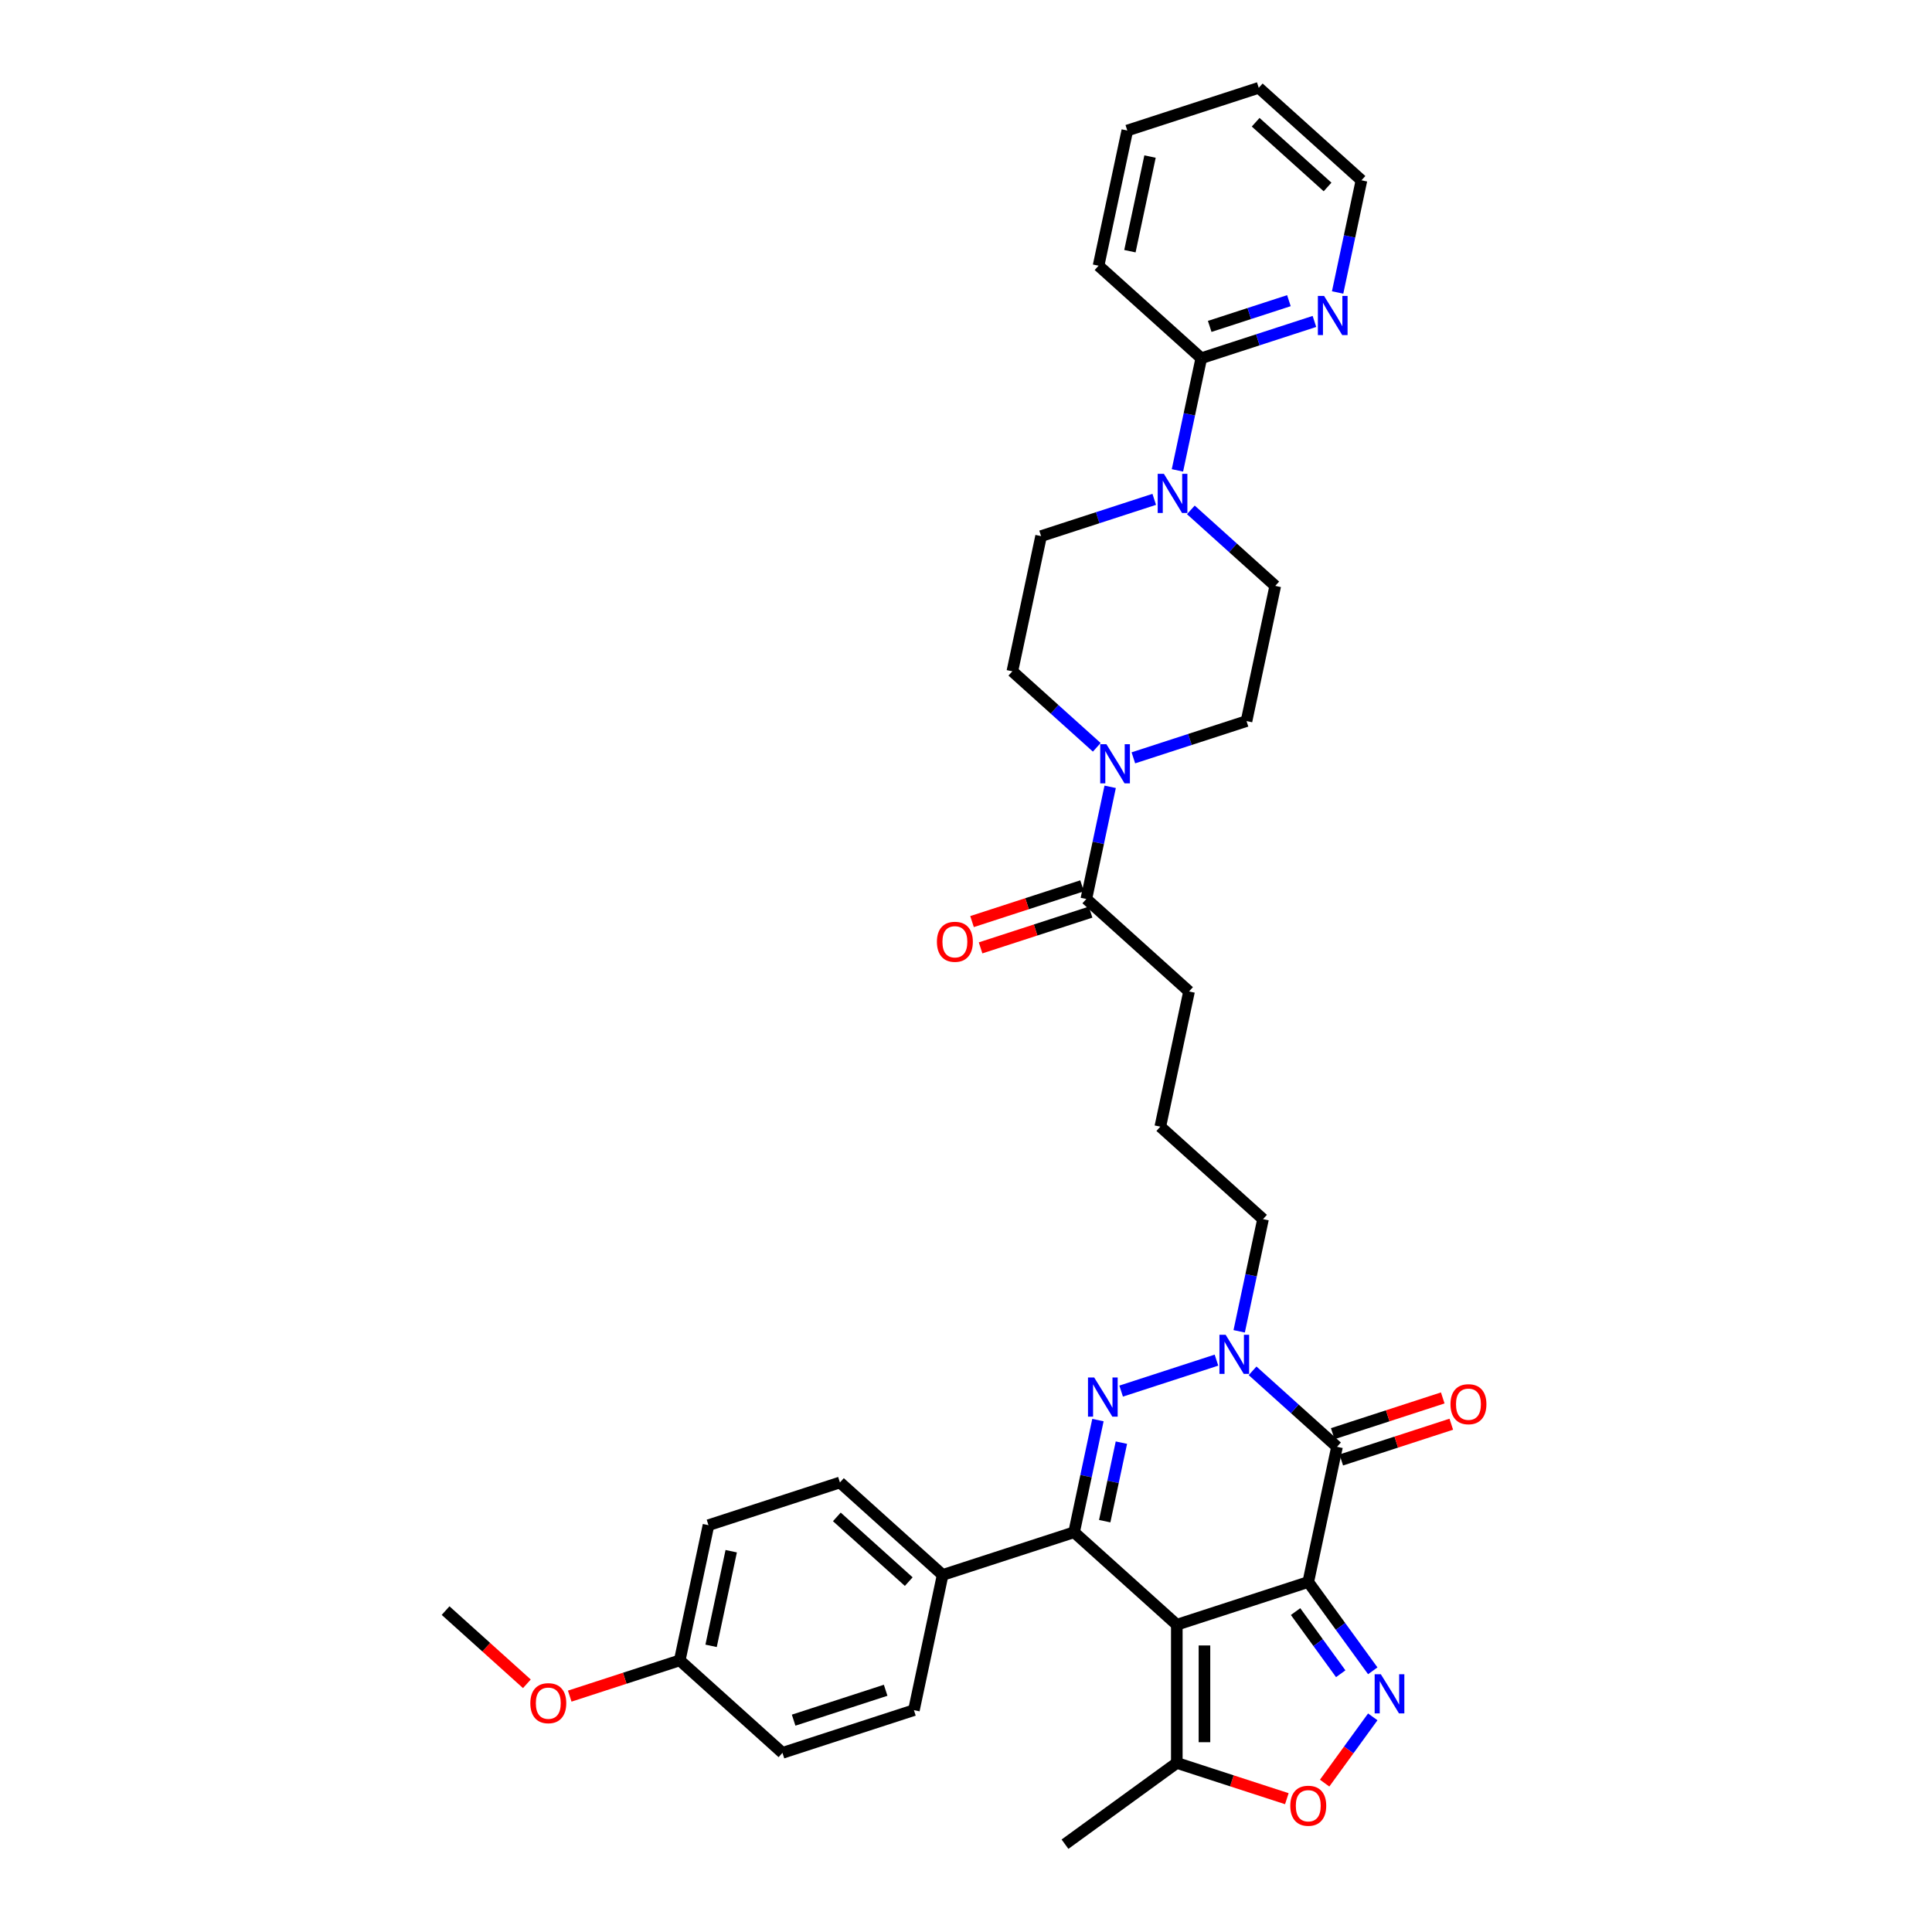 <?xml version='1.0' encoding='iso-8859-1'?>
<svg version='1.1' baseProfile='full'
              xmlns='http://www.w3.org/2000/svg'
                      xmlns:rdkit='http://www.rdkit.org/xml'
                      xmlns:xlink='http://www.w3.org/1999/xlink'
                  xml:space='preserve'
width='1000px' height='1000px' viewBox='0 0 1000 1000'>
<!-- END OF HEADER -->
<rect style='opacity:1.0;fill:#FFFFFF;stroke:none' width='1000' height='1000' x='0' y='0'> </rect>
<path class='bond-0' d='M 677.154,818.849 L 609.115,840.956' style='fill:none;fill-rule:evenodd;stroke:#000000;stroke-width:6px;stroke-linecap:butt;stroke-linejoin:miter;stroke-opacity:1' />
<path class='bond-2' d='M 677.154,818.849 L 692.028,748.873' style='fill:none;fill-rule:evenodd;stroke:#000000;stroke-width:6px;stroke-linecap:butt;stroke-linejoin:miter;stroke-opacity:1' />
<path class='bond-4' d='M 677.154,818.849 L 693.849,841.828' style='fill:none;fill-rule:evenodd;stroke:#000000;stroke-width:6px;stroke-linecap:butt;stroke-linejoin:miter;stroke-opacity:1' />
<path class='bond-4' d='M 693.849,841.828 L 710.544,864.807' style='fill:none;fill-rule:evenodd;stroke:#0000FF;stroke-width:6px;stroke-linecap:butt;stroke-linejoin:miter;stroke-opacity:1' />
<path class='bond-4' d='M 670.587,834.153 L 682.274,850.238' style='fill:none;fill-rule:evenodd;stroke:#000000;stroke-width:6px;stroke-linecap:butt;stroke-linejoin:miter;stroke-opacity:1' />
<path class='bond-4' d='M 682.274,850.238 L 693.96,866.323' style='fill:none;fill-rule:evenodd;stroke:#0000FF;stroke-width:6px;stroke-linecap:butt;stroke-linejoin:miter;stroke-opacity:1' />
<path class='bond-3' d='M 609.115,840.956 L 555.951,793.087' style='fill:none;fill-rule:evenodd;stroke:#000000;stroke-width:6px;stroke-linecap:butt;stroke-linejoin:miter;stroke-opacity:1' />
<path class='bond-7' d='M 609.115,840.956 L 609.115,912.496' style='fill:none;fill-rule:evenodd;stroke:#000000;stroke-width:6px;stroke-linecap:butt;stroke-linejoin:miter;stroke-opacity:1' />
<path class='bond-7' d='M 623.423,851.687 L 623.423,901.765' style='fill:none;fill-rule:evenodd;stroke:#000000;stroke-width:6px;stroke-linecap:butt;stroke-linejoin:miter;stroke-opacity:1' />
<path class='bond-1' d='M 580.297,720.033 L 629.64,704' style='fill:none;fill-rule:evenodd;stroke:#0000FF;stroke-width:6px;stroke-linecap:butt;stroke-linejoin:miter;stroke-opacity:1' />
<path class='bond-36' d='M 568.292,735.029 L 562.121,764.058' style='fill:none;fill-rule:evenodd;stroke:#0000FF;stroke-width:6px;stroke-linecap:butt;stroke-linejoin:miter;stroke-opacity:1' />
<path class='bond-36' d='M 562.121,764.058 L 555.951,793.087' style='fill:none;fill-rule:evenodd;stroke:#000000;stroke-width:6px;stroke-linecap:butt;stroke-linejoin:miter;stroke-opacity:1' />
<path class='bond-36' d='M 580.436,746.712 L 576.117,767.033' style='fill:none;fill-rule:evenodd;stroke:#0000FF;stroke-width:6px;stroke-linecap:butt;stroke-linejoin:miter;stroke-opacity:1' />
<path class='bond-36' d='M 576.117,767.033 L 571.797,787.353' style='fill:none;fill-rule:evenodd;stroke:#000000;stroke-width:6px;stroke-linecap:butt;stroke-linejoin:miter;stroke-opacity:1' />
<path class='bond-5' d='M 692.028,748.873 L 670.181,729.202' style='fill:none;fill-rule:evenodd;stroke:#000000;stroke-width:6px;stroke-linecap:butt;stroke-linejoin:miter;stroke-opacity:1' />
<path class='bond-5' d='M 670.181,729.202 L 648.335,709.532' style='fill:none;fill-rule:evenodd;stroke:#0000FF;stroke-width:6px;stroke-linecap:butt;stroke-linejoin:miter;stroke-opacity:1' />
<path class='bond-13' d='M 694.238,755.677 L 722.713,746.425' style='fill:none;fill-rule:evenodd;stroke:#000000;stroke-width:6px;stroke-linecap:butt;stroke-linejoin:miter;stroke-opacity:1' />
<path class='bond-13' d='M 722.713,746.425 L 751.188,737.173' style='fill:none;fill-rule:evenodd;stroke:#FF0000;stroke-width:6px;stroke-linecap:butt;stroke-linejoin:miter;stroke-opacity:1' />
<path class='bond-13' d='M 689.817,742.069 L 718.292,732.817' style='fill:none;fill-rule:evenodd;stroke:#000000;stroke-width:6px;stroke-linecap:butt;stroke-linejoin:miter;stroke-opacity:1' />
<path class='bond-13' d='M 718.292,732.817 L 746.766,723.565' style='fill:none;fill-rule:evenodd;stroke:#FF0000;stroke-width:6px;stroke-linecap:butt;stroke-linejoin:miter;stroke-opacity:1' />
<path class='bond-12' d='M 555.951,793.087 L 487.913,815.194' style='fill:none;fill-rule:evenodd;stroke:#000000;stroke-width:6px;stroke-linecap:butt;stroke-linejoin:miter;stroke-opacity:1' />
<path class='bond-6' d='M 710.544,888.644 L 698.086,905.791' style='fill:none;fill-rule:evenodd;stroke:#0000FF;stroke-width:6px;stroke-linecap:butt;stroke-linejoin:miter;stroke-opacity:1' />
<path class='bond-6' d='M 698.086,905.791 L 685.628,922.938' style='fill:none;fill-rule:evenodd;stroke:#FF0000;stroke-width:6px;stroke-linecap:butt;stroke-linejoin:miter;stroke-opacity:1' />
<path class='bond-22' d='M 641.397,689.085 L 647.567,660.056' style='fill:none;fill-rule:evenodd;stroke:#0000FF;stroke-width:6px;stroke-linecap:butt;stroke-linejoin:miter;stroke-opacity:1' />
<path class='bond-22' d='M 647.567,660.056 L 653.737,631.027' style='fill:none;fill-rule:evenodd;stroke:#000000;stroke-width:6px;stroke-linecap:butt;stroke-linejoin:miter;stroke-opacity:1' />
<path class='bond-35' d='M 666.065,931 L 637.59,921.748' style='fill:none;fill-rule:evenodd;stroke:#FF0000;stroke-width:6px;stroke-linecap:butt;stroke-linejoin:miter;stroke-opacity:1' />
<path class='bond-35' d='M 637.59,921.748 L 609.115,912.496' style='fill:none;fill-rule:evenodd;stroke:#000000;stroke-width:6px;stroke-linecap:butt;stroke-linejoin:miter;stroke-opacity:1' />
<path class='bond-27' d='M 609.115,912.496 L 551.239,954.545' style='fill:none;fill-rule:evenodd;stroke:#000000;stroke-width:6px;stroke-linecap:butt;stroke-linejoin:miter;stroke-opacity:1' />
<path class='bond-8' d='M 574.623,407.254 L 568.453,436.283' style='fill:none;fill-rule:evenodd;stroke:#0000FF;stroke-width:6px;stroke-linecap:butt;stroke-linejoin:miter;stroke-opacity:1' />
<path class='bond-8' d='M 568.453,436.283 L 562.283,465.312' style='fill:none;fill-rule:evenodd;stroke:#000000;stroke-width:6px;stroke-linecap:butt;stroke-linejoin:miter;stroke-opacity:1' />
<path class='bond-15' d='M 586.628,392.258 L 615.911,382.744' style='fill:none;fill-rule:evenodd;stroke:#0000FF;stroke-width:6px;stroke-linecap:butt;stroke-linejoin:miter;stroke-opacity:1' />
<path class='bond-15' d='M 615.911,382.744 L 645.195,373.229' style='fill:none;fill-rule:evenodd;stroke:#000000;stroke-width:6px;stroke-linecap:butt;stroke-linejoin:miter;stroke-opacity:1' />
<path class='bond-16' d='M 567.685,386.807 L 545.838,367.137' style='fill:none;fill-rule:evenodd;stroke:#0000FF;stroke-width:6px;stroke-linecap:butt;stroke-linejoin:miter;stroke-opacity:1' />
<path class='bond-16' d='M 545.838,367.137 L 523.992,347.467' style='fill:none;fill-rule:evenodd;stroke:#000000;stroke-width:6px;stroke-linecap:butt;stroke-linejoin:miter;stroke-opacity:1' />
<path class='bond-9' d='M 597.432,258.461 L 568.149,267.976' style='fill:none;fill-rule:evenodd;stroke:#0000FF;stroke-width:6px;stroke-linecap:butt;stroke-linejoin:miter;stroke-opacity:1' />
<path class='bond-9' d='M 568.149,267.976 L 538.866,277.49' style='fill:none;fill-rule:evenodd;stroke:#000000;stroke-width:6px;stroke-linecap:butt;stroke-linejoin:miter;stroke-opacity:1' />
<path class='bond-11' d='M 609.438,243.465 L 615.608,214.436' style='fill:none;fill-rule:evenodd;stroke:#0000FF;stroke-width:6px;stroke-linecap:butt;stroke-linejoin:miter;stroke-opacity:1' />
<path class='bond-11' d='M 615.608,214.436 L 621.778,185.407' style='fill:none;fill-rule:evenodd;stroke:#000000;stroke-width:6px;stroke-linecap:butt;stroke-linejoin:miter;stroke-opacity:1' />
<path class='bond-38' d='M 616.376,263.912 L 638.222,283.582' style='fill:none;fill-rule:evenodd;stroke:#0000FF;stroke-width:6px;stroke-linecap:butt;stroke-linejoin:miter;stroke-opacity:1' />
<path class='bond-38' d='M 638.222,283.582 L 660.069,303.253' style='fill:none;fill-rule:evenodd;stroke:#000000;stroke-width:6px;stroke-linecap:butt;stroke-linejoin:miter;stroke-opacity:1' />
<path class='bond-10' d='M 562.283,465.312 L 615.447,513.182' style='fill:none;fill-rule:evenodd;stroke:#000000;stroke-width:6px;stroke-linecap:butt;stroke-linejoin:miter;stroke-opacity:1' />
<path class='bond-19' d='M 560.072,458.508 L 531.597,467.76' style='fill:none;fill-rule:evenodd;stroke:#000000;stroke-width:6px;stroke-linecap:butt;stroke-linejoin:miter;stroke-opacity:1' />
<path class='bond-19' d='M 531.597,467.76 L 503.122,477.012' style='fill:none;fill-rule:evenodd;stroke:#FF0000;stroke-width:6px;stroke-linecap:butt;stroke-linejoin:miter;stroke-opacity:1' />
<path class='bond-19' d='M 564.493,472.116 L 536.018,481.368' style='fill:none;fill-rule:evenodd;stroke:#000000;stroke-width:6px;stroke-linecap:butt;stroke-linejoin:miter;stroke-opacity:1' />
<path class='bond-19' d='M 536.018,481.368 L 507.544,490.62' style='fill:none;fill-rule:evenodd;stroke:#FF0000;stroke-width:6px;stroke-linecap:butt;stroke-linejoin:miter;stroke-opacity:1' />
<path class='bond-14' d='M 621.778,185.407 L 651.061,175.892' style='fill:none;fill-rule:evenodd;stroke:#000000;stroke-width:6px;stroke-linecap:butt;stroke-linejoin:miter;stroke-opacity:1' />
<path class='bond-14' d='M 651.061,175.892 L 680.345,166.378' style='fill:none;fill-rule:evenodd;stroke:#0000FF;stroke-width:6px;stroke-linecap:butt;stroke-linejoin:miter;stroke-opacity:1' />
<path class='bond-14' d='M 626.142,168.945 L 646.64,162.285' style='fill:none;fill-rule:evenodd;stroke:#000000;stroke-width:6px;stroke-linecap:butt;stroke-linejoin:miter;stroke-opacity:1' />
<path class='bond-14' d='M 646.64,162.285 L 667.138,155.625' style='fill:none;fill-rule:evenodd;stroke:#0000FF;stroke-width:6px;stroke-linecap:butt;stroke-linejoin:miter;stroke-opacity:1' />
<path class='bond-30' d='M 621.778,185.407 L 568.614,137.538' style='fill:none;fill-rule:evenodd;stroke:#000000;stroke-width:6px;stroke-linecap:butt;stroke-linejoin:miter;stroke-opacity:1' />
<path class='bond-20' d='M 487.913,815.194 L 434.749,767.324' style='fill:none;fill-rule:evenodd;stroke:#000000;stroke-width:6px;stroke-linecap:butt;stroke-linejoin:miter;stroke-opacity:1' />
<path class='bond-20' d='M 470.364,818.646 L 433.149,785.138' style='fill:none;fill-rule:evenodd;stroke:#000000;stroke-width:6px;stroke-linecap:butt;stroke-linejoin:miter;stroke-opacity:1' />
<path class='bond-21' d='M 487.913,815.194 L 473.039,885.17' style='fill:none;fill-rule:evenodd;stroke:#000000;stroke-width:6px;stroke-linecap:butt;stroke-linejoin:miter;stroke-opacity:1' />
<path class='bond-31' d='M 692.35,151.382 L 698.52,122.353' style='fill:none;fill-rule:evenodd;stroke:#0000FF;stroke-width:6px;stroke-linecap:butt;stroke-linejoin:miter;stroke-opacity:1' />
<path class='bond-31' d='M 698.52,122.353 L 704.69,93.324' style='fill:none;fill-rule:evenodd;stroke:#000000;stroke-width:6px;stroke-linecap:butt;stroke-linejoin:miter;stroke-opacity:1' />
<path class='bond-18' d='M 645.195,373.229 L 660.069,303.253' style='fill:none;fill-rule:evenodd;stroke:#000000;stroke-width:6px;stroke-linecap:butt;stroke-linejoin:miter;stroke-opacity:1' />
<path class='bond-17' d='M 523.992,347.467 L 538.866,277.49' style='fill:none;fill-rule:evenodd;stroke:#000000;stroke-width:6px;stroke-linecap:butt;stroke-linejoin:miter;stroke-opacity:1' />
<path class='bond-25' d='M 434.749,767.324 L 366.711,789.431' style='fill:none;fill-rule:evenodd;stroke:#000000;stroke-width:6px;stroke-linecap:butt;stroke-linejoin:miter;stroke-opacity:1' />
<path class='bond-24' d='M 473.039,885.17 L 405.001,907.277' style='fill:none;fill-rule:evenodd;stroke:#000000;stroke-width:6px;stroke-linecap:butt;stroke-linejoin:miter;stroke-opacity:1' />
<path class='bond-24' d='M 458.412,874.878 L 410.785,890.353' style='fill:none;fill-rule:evenodd;stroke:#000000;stroke-width:6px;stroke-linecap:butt;stroke-linejoin:miter;stroke-opacity:1' />
<path class='bond-29' d='M 653.737,631.027 L 600.573,583.158' style='fill:none;fill-rule:evenodd;stroke:#000000;stroke-width:6px;stroke-linecap:butt;stroke-linejoin:miter;stroke-opacity:1' />
<path class='bond-23' d='M 351.837,859.407 L 405.001,907.277' style='fill:none;fill-rule:evenodd;stroke:#000000;stroke-width:6px;stroke-linecap:butt;stroke-linejoin:miter;stroke-opacity:1' />
<path class='bond-28' d='M 351.837,859.407 L 323.362,868.659' style='fill:none;fill-rule:evenodd;stroke:#000000;stroke-width:6px;stroke-linecap:butt;stroke-linejoin:miter;stroke-opacity:1' />
<path class='bond-28' d='M 323.362,868.659 L 294.887,877.912' style='fill:none;fill-rule:evenodd;stroke:#FF0000;stroke-width:6px;stroke-linecap:butt;stroke-linejoin:miter;stroke-opacity:1' />
<path class='bond-37' d='M 351.837,859.407 L 366.711,789.431' style='fill:none;fill-rule:evenodd;stroke:#000000;stroke-width:6px;stroke-linecap:butt;stroke-linejoin:miter;stroke-opacity:1' />
<path class='bond-37' d='M 368.063,851.886 L 378.475,802.902' style='fill:none;fill-rule:evenodd;stroke:#000000;stroke-width:6px;stroke-linecap:butt;stroke-linejoin:miter;stroke-opacity:1' />
<path class='bond-26' d='M 615.447,513.182 L 600.573,583.158' style='fill:none;fill-rule:evenodd;stroke:#000000;stroke-width:6px;stroke-linecap:butt;stroke-linejoin:miter;stroke-opacity:1' />
<path class='bond-32' d='M 272.71,871.53 L 251.672,852.588' style='fill:none;fill-rule:evenodd;stroke:#FF0000;stroke-width:6px;stroke-linecap:butt;stroke-linejoin:miter;stroke-opacity:1' />
<path class='bond-32' d='M 251.672,852.588 L 230.634,833.645' style='fill:none;fill-rule:evenodd;stroke:#000000;stroke-width:6px;stroke-linecap:butt;stroke-linejoin:miter;stroke-opacity:1' />
<path class='bond-33' d='M 568.614,137.538 L 583.488,67.561' style='fill:none;fill-rule:evenodd;stroke:#000000;stroke-width:6px;stroke-linecap:butt;stroke-linejoin:miter;stroke-opacity:1' />
<path class='bond-33' d='M 584.84,130.016 L 595.252,81.033' style='fill:none;fill-rule:evenodd;stroke:#000000;stroke-width:6px;stroke-linecap:butt;stroke-linejoin:miter;stroke-opacity:1' />
<path class='bond-39' d='M 704.69,93.324 L 651.526,45.455' style='fill:none;fill-rule:evenodd;stroke:#000000;stroke-width:6px;stroke-linecap:butt;stroke-linejoin:miter;stroke-opacity:1' />
<path class='bond-39' d='M 687.142,96.776 L 649.927,63.268' style='fill:none;fill-rule:evenodd;stroke:#000000;stroke-width:6px;stroke-linecap:butt;stroke-linejoin:miter;stroke-opacity:1' />
<path class='bond-34' d='M 583.488,67.561 L 651.526,45.455' style='fill:none;fill-rule:evenodd;stroke:#000000;stroke-width:6px;stroke-linecap:butt;stroke-linejoin:miter;stroke-opacity:1' />
<path  class='atom-2' d='M 566.347 712.98
L 572.986 723.711
Q 573.644 724.77, 574.703 726.687
Q 575.761 728.605, 575.819 728.719
L 575.819 712.98
L 578.508 712.98
L 578.508 733.24
L 575.733 733.24
L 568.607 721.508
Q 567.777 720.134, 566.89 718.56
Q 566.032 716.987, 565.774 716.5
L 565.774 733.24
L 563.142 733.24
L 563.142 712.98
L 566.347 712.98
' fill='#0000FF'/>
<path  class='atom-5' d='M 714.725 866.596
L 721.364 877.327
Q 722.022 878.385, 723.081 880.303
Q 724.14 882.22, 724.197 882.334
L 724.197 866.596
L 726.887 866.596
L 726.887 886.856
L 724.111 886.856
L 716.986 875.123
Q 716.156 873.75, 715.269 872.176
Q 714.41 870.602, 714.153 870.115
L 714.153 886.856
L 711.52 886.856
L 711.52 866.596
L 714.725 866.596
' fill='#0000FF'/>
<path  class='atom-6' d='M 634.385 690.873
L 641.024 701.604
Q 641.682 702.663, 642.741 704.58
Q 643.799 706.498, 643.857 706.612
L 643.857 690.873
L 646.547 690.873
L 646.547 711.133
L 643.771 711.133
L 636.646 699.401
Q 635.816 698.027, 634.929 696.453
Q 634.07 694.88, 633.813 694.393
L 633.813 711.133
L 631.18 711.133
L 631.18 690.873
L 634.385 690.873
' fill='#0000FF'/>
<path  class='atom-7' d='M 667.853 934.66
Q 667.853 929.795, 670.257 927.077
Q 672.661 924.358, 677.154 924.358
Q 681.646 924.358, 684.05 927.077
Q 686.454 929.795, 686.454 934.66
Q 686.454 939.582, 684.021 942.386
Q 681.589 945.162, 677.154 945.162
Q 672.69 945.162, 670.257 942.386
Q 667.853 939.61, 667.853 934.66
M 677.154 942.872
Q 680.244 942.872, 681.904 940.812
Q 683.592 938.723, 683.592 934.66
Q 683.592 930.682, 681.904 928.679
Q 680.244 926.647, 677.154 926.647
Q 674.063 926.647, 672.375 928.65
Q 670.715 930.654, 670.715 934.66
Q 670.715 938.752, 672.375 940.812
Q 674.063 942.872, 677.154 942.872
' fill='#FF0000'/>
<path  class='atom-9' d='M 572.678 385.206
L 579.317 395.937
Q 579.975 396.996, 581.034 398.913
Q 582.093 400.83, 582.15 400.945
L 582.15 385.206
L 584.84 385.206
L 584.84 405.466
L 582.064 405.466
L 574.939 393.733
Q 574.109 392.36, 573.222 390.786
Q 572.363 389.212, 572.106 388.726
L 572.106 405.466
L 569.473 405.466
L 569.473 385.206
L 572.678 385.206
' fill='#0000FF'/>
<path  class='atom-10' d='M 602.426 245.253
L 609.065 255.984
Q 609.723 257.043, 610.782 258.96
Q 611.841 260.878, 611.898 260.992
L 611.898 245.253
L 614.588 245.253
L 614.588 265.513
L 611.812 265.513
L 604.687 253.781
Q 603.857 252.407, 602.97 250.833
Q 602.111 249.26, 601.854 248.773
L 601.854 265.513
L 599.221 265.513
L 599.221 245.253
L 602.426 245.253
' fill='#0000FF'/>
<path  class='atom-14' d='M 750.766 726.823
Q 750.766 721.958, 753.169 719.24
Q 755.573 716.521, 760.066 716.521
Q 764.558 716.521, 766.962 719.24
Q 769.366 721.958, 769.366 726.823
Q 769.366 731.745, 766.934 734.549
Q 764.501 737.325, 760.066 737.325
Q 755.602 737.325, 753.169 734.549
Q 750.766 731.774, 750.766 726.823
M 760.066 735.036
Q 763.156 735.036, 764.816 732.975
Q 766.504 730.886, 766.504 726.823
Q 766.504 722.845, 764.816 720.842
Q 763.156 718.811, 760.066 718.811
Q 756.975 718.811, 755.287 720.814
Q 753.627 722.817, 753.627 726.823
Q 753.627 730.915, 755.287 732.975
Q 756.975 735.036, 760.066 735.036
' fill='#FF0000'/>
<path  class='atom-15' d='M 685.338 153.17
L 691.977 163.901
Q 692.635 164.96, 693.694 166.877
Q 694.753 168.794, 694.81 168.909
L 694.81 153.17
L 697.5 153.17
L 697.5 173.43
L 694.724 173.43
L 687.599 161.698
Q 686.769 160.324, 685.882 158.75
Q 685.023 157.176, 684.766 156.69
L 684.766 173.43
L 682.133 173.43
L 682.133 153.17
L 685.338 153.17
' fill='#0000FF'/>
<path  class='atom-20' d='M 484.944 487.476
Q 484.944 482.612, 487.348 479.893
Q 489.752 477.175, 494.244 477.175
Q 498.737 477.175, 501.141 479.893
Q 503.545 482.612, 503.545 487.476
Q 503.545 492.398, 501.112 495.203
Q 498.68 497.978, 494.244 497.978
Q 489.78 497.978, 487.348 495.203
Q 484.944 492.427, 484.944 487.476
M 494.244 495.689
Q 497.335 495.689, 498.995 493.629
Q 500.683 491.54, 500.683 487.476
Q 500.683 483.499, 498.995 481.496
Q 497.335 479.464, 494.244 479.464
Q 491.154 479.464, 489.466 481.467
Q 487.806 483.47, 487.806 487.476
Q 487.806 491.568, 489.466 493.629
Q 491.154 495.689, 494.244 495.689
' fill='#FF0000'/>
<path  class='atom-29' d='M 274.498 881.572
Q 274.498 876.707, 276.902 873.988
Q 279.306 871.27, 283.798 871.27
Q 288.291 871.27, 290.695 873.988
Q 293.099 876.707, 293.099 881.572
Q 293.099 886.494, 290.666 889.298
Q 288.234 892.074, 283.798 892.074
Q 279.334 892.074, 276.902 889.298
Q 274.498 886.522, 274.498 881.572
M 283.798 889.784
Q 286.889 889.784, 288.549 887.724
Q 290.237 885.635, 290.237 881.572
Q 290.237 877.594, 288.549 875.591
Q 286.889 873.559, 283.798 873.559
Q 280.708 873.559, 279.02 875.562
Q 277.36 877.565, 277.36 881.572
Q 277.36 885.664, 279.02 887.724
Q 280.708 889.784, 283.798 889.784
' fill='#FF0000'/>
</svg>
